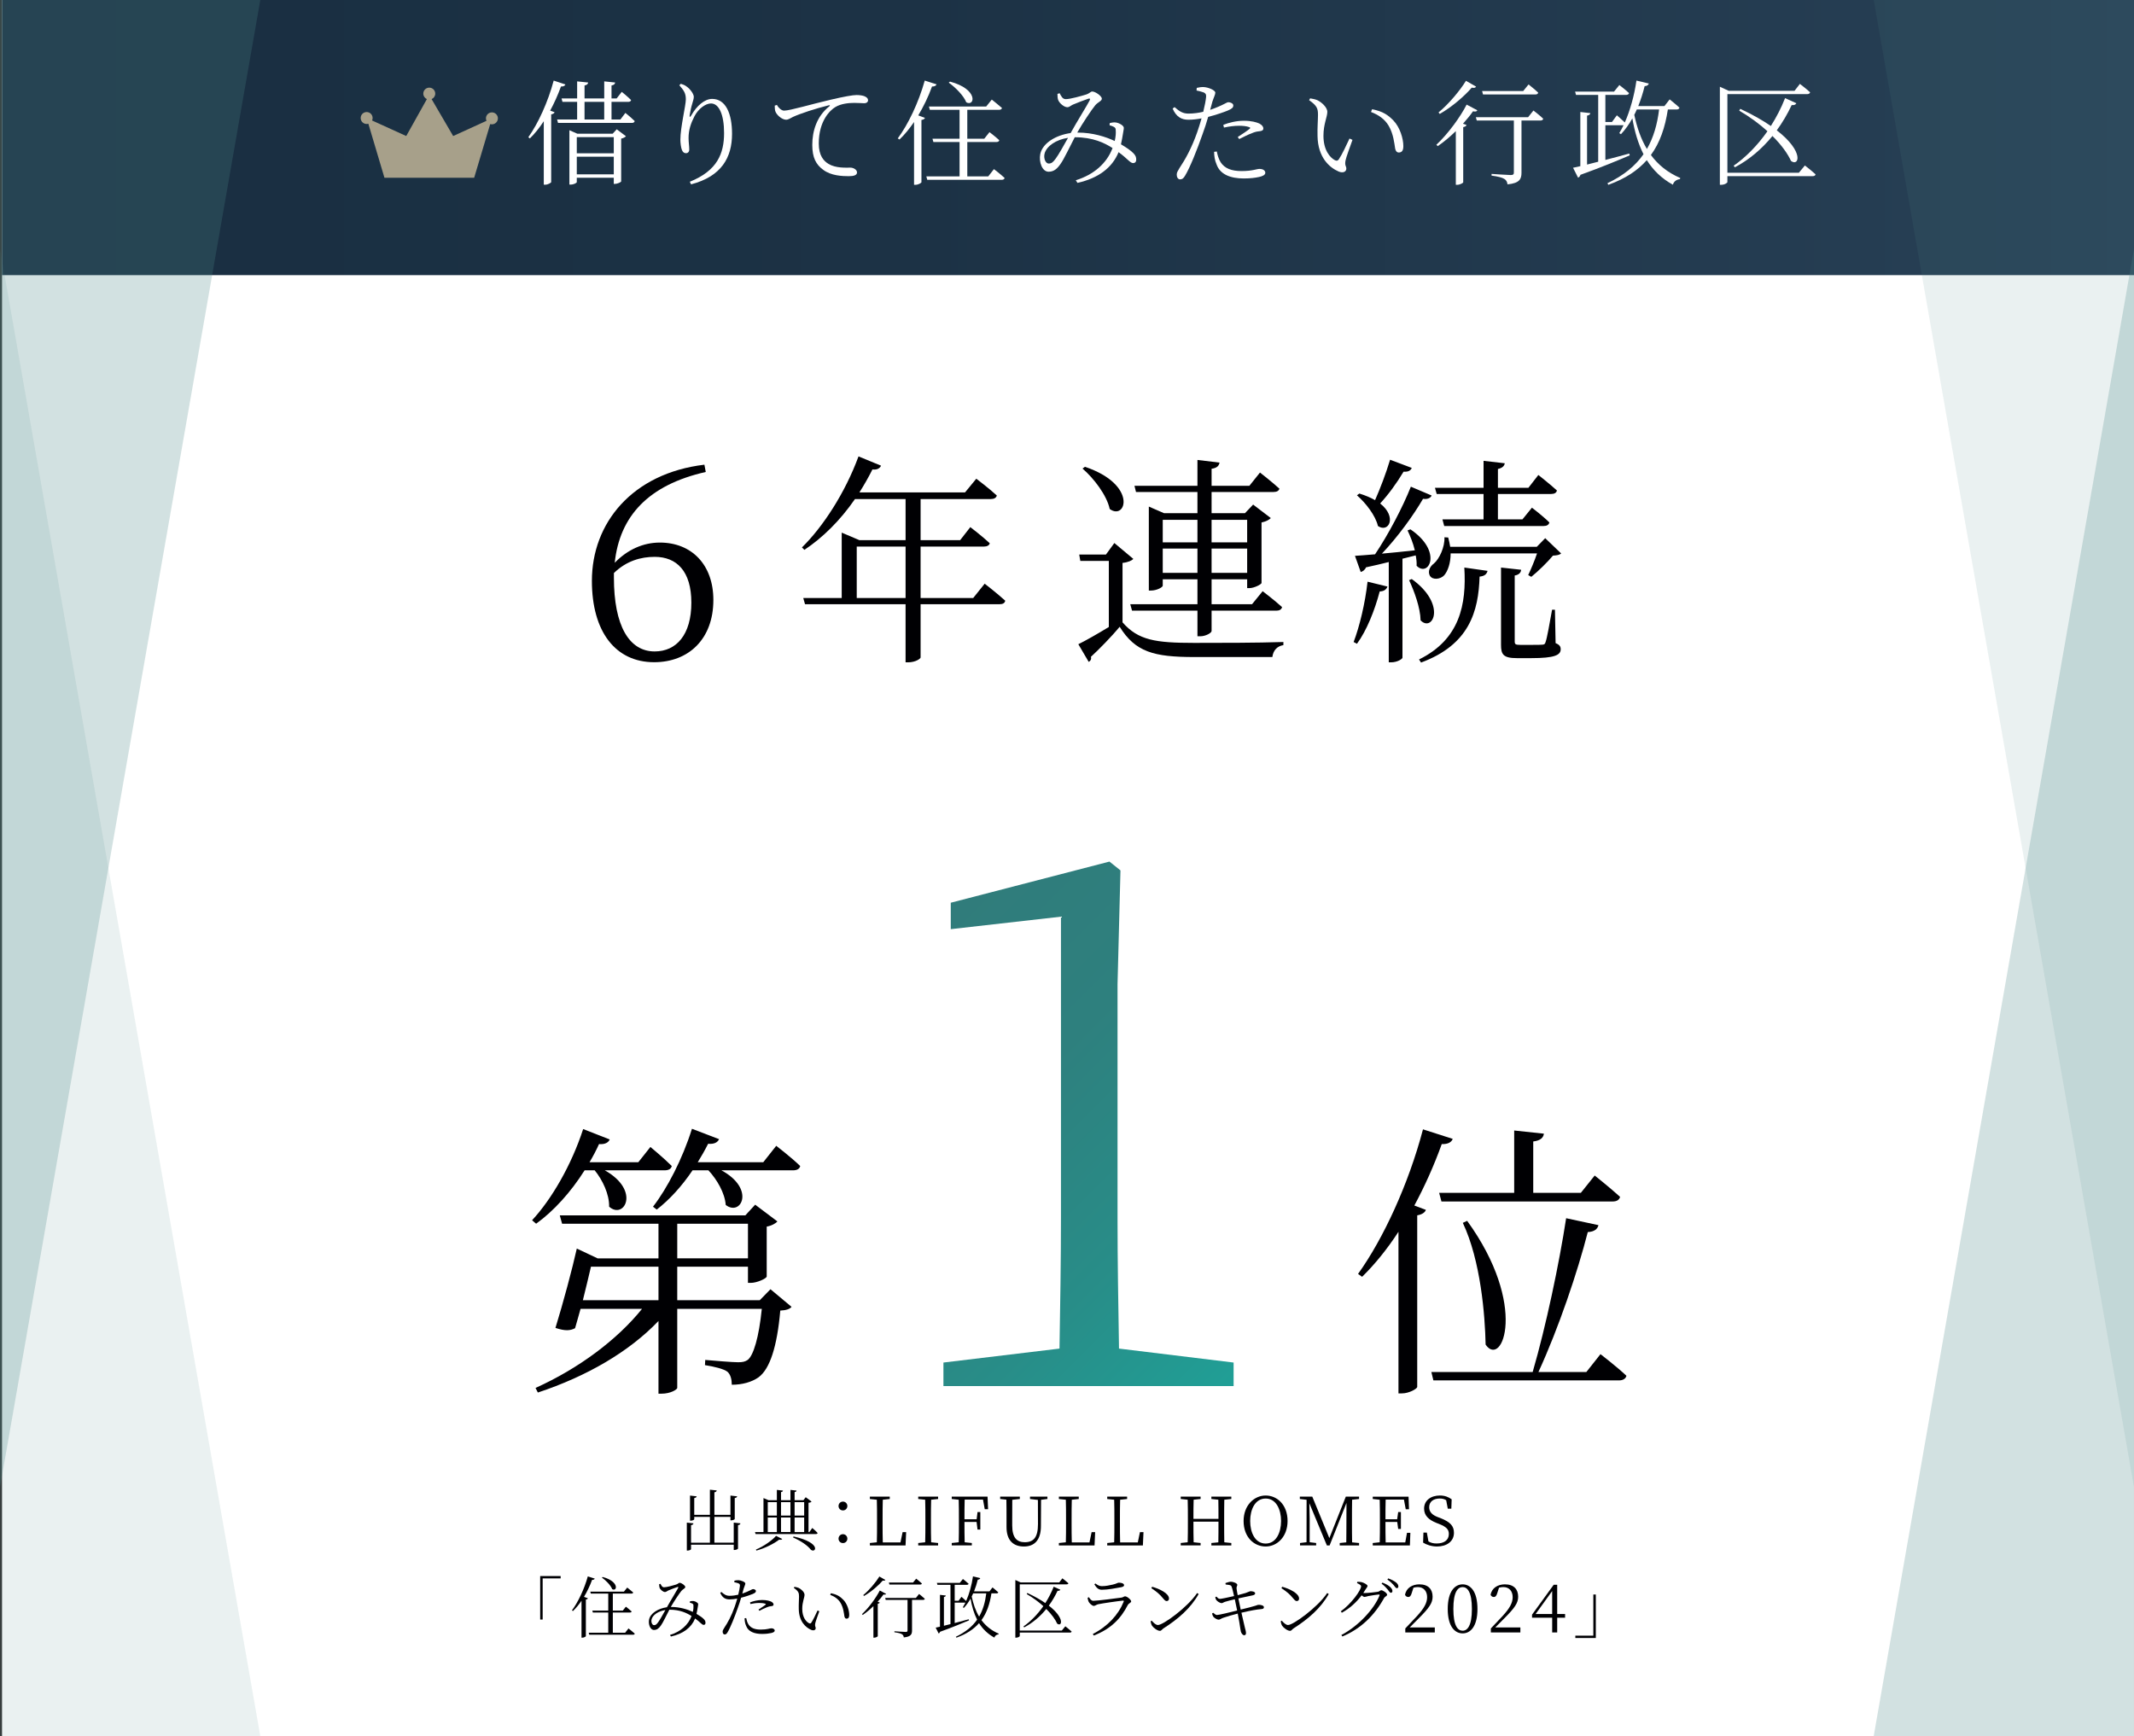<?xml version="1.0" encoding="utf-8"?>
<!-- Generator: Adobe Illustrator 28.0.0, SVG Export Plug-In . SVG Version: 6.00 Build 0)  -->
<svg version="1.1" id="レイヤー_1" xmlns="http://www.w3.org/2000/svg" xmlns:xlink="http://www.w3.org/1999/xlink" x="0px"
	 y="0px" width="318.735px" height="259.335px" viewBox="0 0 318.735 259.335"
	 enable-background="new 0 0 318.735 259.335" xml:space="preserve">
<rect x="0" y="0" width="318.735" height="259.335" fill="#333333" stroke="none"/>
<g>
	<g>
		<rect x="0.304" y="0" fill="#FFFFFF" width="318.43" height="259.335"/>
	</g>
	<g>
		<path fill="#000003" d="M110.591,227.557c-0.02,0.14-0.11,0.229-0.36,0.27v3.488
			c0,0.08-0.27,0.22-0.52,0.22h-0.12v-0.79h-6.376v0.67
			c0,0.08-0.27,0.21-0.51,0.21h-0.12v-4.178l0.99,0.11
			c-0.02,0.14-0.11,0.229-0.36,0.27v2.618h2.818v-3.857h-2.339v0.359
			c0,0.08-0.27,0.21-0.51,0.21h-0.12v-3.748l0.989,0.11
			c-0.02,0.13-0.11,0.22-0.36,0.26v2.509h2.339v-3.758l1.02,0.109
			c-0.03,0.141-0.11,0.24-0.35,0.28v3.368h2.399v-2.879l1,0.11
			c-0.02,0.13-0.12,0.22-0.36,0.26v3.128c0,0.07-0.28,0.2-0.52,0.2
			h-0.12v-0.52h-2.399v3.857h2.889v-2.998L110.591,227.557z"/>
		<path fill="#000003" d="M121.321,228.247c0,0,0.52,0.439,0.8,0.749
			c-0.03,0.11-0.13,0.16-0.25,0.16h-9.015l-0.09-0.3h1.269v-5.077l0.75,0.32
			h1.249v-1.54l0.91,0.101c-0.02,0.12-0.1,0.199-0.29,0.229v1.21h1.409
			v-1.54l0.91,0.101c-0.02,0.12-0.1,0.199-0.29,0.229v1.21h1.319
			l0.34-0.45l0.87,0.649c-0.07,0.101-0.19,0.16-0.45,0.18v4.378h0.13
			L121.321,228.247z M112.905,231.475c1.169-0.48,2.439-1.39,3.009-2.05
			l0.919,0.471c-0.06,0.109-0.22,0.14-0.46,0.1
			c-0.75,0.579-2.079,1.27-3.398,1.629L112.905,231.475z M114.674,224.388v2.009
			h1.359v-2.009H114.674z M114.674,228.856h1.359v-2.169h-1.359V228.856z M116.653,224.388
			v2.009h1.409v-2.009H116.653z M118.062,226.687h-1.409v2.169h1.409V226.687z
			 M118.522,229.516c4.328,0.969,3.278,2.588,2.579,1.969
			c-0.45-0.58-1.359-1.25-2.648-1.819L118.522,229.516z M118.682,224.388v2.009h1.429
			v-2.009H118.682z M118.682,228.856h1.429v-2.169h-1.429V228.856z"/>
		<path fill="#000003" d="M125.903,224.308c0.37,0,0.66,0.29,0.66,0.66
			s-0.29,0.659-0.66,0.659c-0.37,0-0.66-0.289-0.66-0.659
			S125.533,224.308,125.903,224.308z M125.903,229.176c0.37,0,0.66,0.3,0.66,0.669
			c0,0.37-0.29,0.66-0.66,0.66c-0.37,0-0.66-0.29-0.66-0.66
			C125.243,229.476,125.533,229.176,125.903,229.176z"/>
		<path fill="#000003" d="M135.342,228.866l-0.09,1.989h-5.327v-0.359l1.04-0.11
			c0.03-0.96,0.03-1.929,0.03-2.889v-0.56c0-0.989,0-1.959-0.03-2.908
			l-1.04-0.11v-0.35h2.969v0.35l-1.04,0.11
			c-0.03,0.959-0.03,1.938-0.03,2.958v0.7c0,0.81,0,1.769,0.03,2.718h2.639
			l0.32-1.539H135.342z"/>
		<path fill="#000003" d="M139.075,224.029c-0.03,0.949-0.03,1.919-0.03,2.908v0.55
			c0,0.96,0,1.938,0.03,2.898l1.04,0.11v0.359h-2.969v-0.359l1.04-0.11
			c0.03-0.949,0.03-1.919,0.03-2.898v-0.55c0-0.97,0-1.949-0.03-2.908
			l-1.04-0.11v-0.35h2.969v0.35L139.075,224.029z"/>
		<path fill="#000003" d="M144.084,224.008c-0.03,0.939-0.03,1.919-0.03,2.938h1.819
			l0.13-1.079h0.42v2.618h-0.42l-0.14-1.139h-1.809c0,1.1,0,2.078,0.03,3.038
			l1.069,0.11v0.359h-2.999v-0.359l1.04-0.11
			c0.03-0.949,0.03-1.919,0.03-2.898v-0.55c0-0.97,0-1.949-0.03-2.908
			l-1.04-0.11v-0.35h5.347l0.08,1.879h-0.5l-0.26-1.439H144.084z"/>
		<path fill="#000003" d="M156.442,223.919l-0.95,0.12l-0.02,3.918
			c0,2.159-1.02,3.059-2.539,3.059c-1.549,0-2.599-0.87-2.599-2.908v-1.16
			c0-0.979,0-1.959-0.02-2.928l-0.929-0.101v-0.35h2.938v0.35l-1.129,0.12
			c-0.01,0.949-0.01,1.919-0.01,2.908v0.92c0,1.879,0.729,2.509,1.879,2.509
			c1.329,0,1.969-0.74,1.969-2.699l-0.01-3.617l-1.179-0.141v-0.35h2.599V223.919z"
			/>
		<path fill="#000003" d="M163.572,228.866l-0.09,1.989h-5.327v-0.359l1.04-0.11
			c0.03-0.96,0.03-1.929,0.03-2.889v-0.56c0-0.989,0-1.959-0.03-2.908
			l-1.04-0.11v-0.35h2.969v0.35l-1.04,0.11
			c-0.03,0.959-0.03,1.938-0.03,2.958v0.7c0,0.81,0,1.769,0.03,2.718h2.639
			l0.32-1.539H163.572z"/>
		<path fill="#000003" d="M170.792,228.866l-0.09,1.989h-5.327v-0.359l1.04-0.11
			c0.03-0.96,0.03-1.929,0.03-2.889v-0.56c0-0.989,0-1.959-0.03-2.908
			l-1.04-0.11v-0.35h2.969v0.35l-1.04,0.11
			c-0.03,0.959-0.03,1.938-0.03,2.958v0.7c0,0.81,0,1.769,0.03,2.718h2.639
			l0.32-1.539H170.792z"/>
		<path fill="#000003" d="M182.862,224.029c-0.02,0.949-0.02,1.919-0.02,2.908v0.55
			c0,0.96,0,1.938,0.02,2.898l1.049,0.11v0.359h-2.979v-0.359l1.04-0.101
			c0.02-0.939,0.02-1.919,0.02-3.088h-3.738c0,1.159,0,2.139,0.03,3.078
			l1.04,0.11v0.359h-2.969v-0.359l1.04-0.11
			c0.03-0.949,0.03-1.919,0.03-2.898v-0.55c0-0.97,0-1.949-0.03-2.908
			l-1.04-0.11v-0.35h2.969v0.35l-1.04,0.11
			c-0.03,0.93-0.03,1.889-0.03,2.858h3.738c0-0.96,0-1.919-0.02-2.858
			l-1.04-0.11v-0.35h2.979v0.35L182.862,224.029z"/>
		<path fill="#000003" d="M192.311,227.207c0,2.369-1.569,3.809-3.269,3.809
			c-1.719,0-3.298-1.369-3.298-3.809c0-2.358,1.589-3.808,3.298-3.808
			C190.742,223.399,192.311,224.768,192.311,227.207z M189.043,230.575
			c1.56,0,2.299-1.639,2.299-3.368c0-1.719-0.739-3.357-2.299-3.357
			c-1.579,0-2.318,1.639-2.318,3.357C186.724,228.936,187.464,230.575,189.043,230.575z"
			/>
		<path fill="#000003" d="M201.951,224.029c-0.02,0.949-0.02,1.919-0.02,2.908v0.55
			c0,0.97,0,1.938,0.02,2.908l1.04,0.101v0.359h-2.889v-0.359l0.979-0.101
			c0.02-0.959,0.01-1.929,0.02-2.878l0.01-3.009l-2.519,6.347h-0.41
			l-2.619-6.307c0.02,0.949,0.05,2.269,0.05,2.279v3.548l0.969,0.12v0.359
			h-2.409v-0.359l0.97-0.12l0.01-6.337l-1.009-0.12v-0.35h1.859l2.548,6.196
			l2.459-6.196h1.979v0.35L201.951,224.029z"/>
		<path fill="#000003" d="M210.652,228.966l-0.07,1.889h-5.547v-0.359l1.04-0.11
			c0.03-0.949,0.03-1.919,0.03-2.898v-0.55c0-0.97,0-1.949-0.03-2.908
			l-1.04-0.11v-0.35h5.347l0.07,1.879h-0.49l-0.27-1.439h-2.729
			c-0.03,0.939-0.03,1.919-0.03,2.938h1.749l0.15-1.079h0.41v2.528h-0.41
			l-0.14-1.049h-1.759c0,1.109,0,2.089,0.03,3.058h2.928l0.26-1.438H210.652z"/>
		<path fill="#000003" d="M215.163,226.777c1.479,0.59,1.999,1.189,1.999,2.199
			c0,1.27-1.069,2.039-2.529,2.039c-0.819,0-1.599-0.271-2.079-0.58l0.05-1.499
			h0.51l0.24,1.319c0.38,0.22,0.72,0.31,1.229,0.31
			c1.089,0,1.819-0.489,1.819-1.419c0-0.72-0.419-1.079-1.459-1.499l-0.41-0.16
			c-1.12-0.45-1.829-1.079-1.829-2.129c0-1.249,1.04-1.959,2.359-1.959
			c0.739,0,1.279,0.22,1.759,0.57l-0.05,1.398h-0.53l-0.24-1.269
			c-0.3-0.181-0.59-0.25-0.959-0.25c-0.91,0-1.579,0.439-1.579,1.299
			c0,0.729,0.47,1.159,1.269,1.47L215.163,226.777z"/>
		<path fill="#000003" d="M80.682,235.429h3.058v0.351h-2.688v6.146h-0.37V235.429z"/>
		<path fill="#000003" d="M88.833,235.809c-0.05,0.12-0.18,0.2-0.399,0.19
			c-0.33,0.909-0.75,1.769-1.209,2.538l0.59,0.22
			c-0.04,0.091-0.13,0.16-0.31,0.181v5.477
			c-0.01,0.05-0.27,0.22-0.53,0.22h-0.12v-5.517
			c-0.4,0.59-0.83,1.109-1.279,1.539l-0.15-0.1
			c0.899-1.21,1.829-3.139,2.369-5.077L88.833,235.809z M93.87,243.256
			c0,0,0.589,0.449,0.939,0.779c-0.03,0.11-0.12,0.16-0.26,0.16h-6.537
			l-0.08-0.3h2.918v-3.019h-2.299l-0.08-0.29h2.379v-2.538H88.244l-0.08-0.29
			h5.027l0.49-0.609c0,0,0.549,0.43,0.899,0.739
			c-0.03,0.11-0.13,0.16-0.27,0.16H91.532v2.538h1.489l0.459-0.579
			c0,0,0.54,0.409,0.86,0.709c-0.02,0.11-0.12,0.16-0.26,0.16H91.532v3.019
			h1.839L93.87,243.256z M90.013,235.57c2.528,0.669,2.179,2.229,1.429,1.818
			c-0.23-0.589-0.959-1.319-1.539-1.729L90.013,235.57z"/>
		<path fill="#000003" d="M103.041,239.217c0.16-0.05,0.36-0.08,0.53-0.06
			c0.31,0.04,0.709,0.279,0.709,0.47c0,0.16-0.05,0.319-0.08,0.55
			c-0.03,0.189-0.09,0.55-0.17,0.899c0.49,0.29,0.87,0.55,1.1,0.789
			c0.19,0.2,0.25,0.36,0.24,0.58c0,0.16-0.09,0.28-0.28,0.28
			c-0.25,0-0.52-0.42-1.269-0.96c-0.56,1.379-1.789,2.289-3.608,2.698
			l-0.15-0.229c1.589-0.49,2.729-1.499,3.229-2.828
			c-0.7-0.45-1.719-0.95-3.298-0.95h-0.02
			c-0.44,0.84-0.949,1.93-1.239,2.329c-0.31,0.449-0.6,0.699-1.06,0.699
			c-0.56,0-0.869-0.85-0.729-1.559c0.21-0.97,1.389-1.659,2.668-1.839
			l0.05-0.09c0.47-0.86,1.369-2.299,1.609-2.759
			c0.08-0.16,0.03-0.21-0.1-0.17c-0.36,0.12-0.979,0.359-1.359,0.52
			c-0.17,0.07-0.31,0.229-0.49,0.229c-0.29,0-0.7-0.35-0.81-0.64
			c-0.05-0.13-0.06-0.359-0.06-0.529l0.19-0.06
			c0.15,0.27,0.25,0.52,0.54,0.52c0.41,0,1.409-0.29,1.769-0.4
			c0.35-0.109,0.4-0.27,0.56-0.27c0.27,0,0.84,0.399,0.84,0.63
			c0,0.21-0.36,0.31-0.58,0.579c-0.32,0.38-1.149,1.64-1.559,2.359
			l-0.02,0.04h0.05c1.309,0,2.458,0.369,3.238,0.739
			c0.09-0.38,0.11-0.71,0.09-0.93c0-0.17-0.03-0.229-0.16-0.31
			c-0.11-0.06-0.22-0.1-0.379-0.14L103.041,239.217z M99.383,240.507
			c-1.069,0.16-1.889,0.74-2.059,1.38c-0.11,0.43,0.09,0.879,0.36,0.879
			c0.26,0,0.4-0.14,0.62-0.439C98.544,242.007,99.004,241.186,99.383,240.507z"/>
		<path fill="#000003" d="M109.694,236.12c0.21-0.051,0.39-0.08,0.629-0.07
			c0.36,0.02,0.99,0.26,1,0.489c0,0.17-0.14,0.42-0.26,0.8
			c-0.05,0.18-0.11,0.43-0.19,0.71c0.53-0.18,0.95-0.37,1.259-0.53
			c0.15-0.079,0.26-0.14,0.34-0.14c0.17,0,0.43,0.1,0.43,0.28
			c0,0.189-0.11,0.289-0.479,0.449c-0.23,0.101-1.01,0.38-1.729,0.56
			c-0.14,0.49-0.31,1.029-0.49,1.51c-0.47,1.349-1.109,2.958-1.54,3.658
			c-0.14,0.229-0.24,0.319-0.439,0.319c-0.17,0-0.29-0.18-0.29-0.41
			c0-0.22,0.09-0.31,0.24-0.579c0.51-0.76,1.07-1.759,1.56-3.158
			c0.13-0.37,0.26-0.79,0.379-1.21c-0.359,0.07-0.779,0.12-1.149,0.12
			c-0.58,0-1.06-0.22-1.39-0.979l0.17-0.13
			c0.43,0.38,0.73,0.57,1.22,0.57c0.47,0,0.919-0.07,1.299-0.16
			c0.13-0.52,0.22-0.989,0.25-1.3c0.02-0.22-0.03-0.31-0.21-0.399
			c-0.2-0.07-0.419-0.13-0.629-0.17L109.694,236.12z M111.452,241.707
			c0.06,0.289,0.15,0.649,0.34,0.949c0.35,0.54,0.959,0.77,1.819,0.77
			c0.999,0,1.319-0.19,1.609-0.19c0.23,0,0.49,0.11,0.49,0.34
			c0,0.2-0.26,0.311-0.55,0.37c-0.31,0.07-0.759,0.13-1.339,0.13
			c-1.159,0-2.079-0.35-2.389-1.229c-0.17-0.38-0.21-0.759-0.22-1.109
			L111.452,241.707z M112.022,239.368c0.47-0.19,1.149-0.36,1.809-0.36
			s1.109,0.13,1.349,0.24c0.23,0.12,0.36,0.27,0.36,0.439
			c0,0.18-0.17,0.23-0.41,0.25c-0.18,0.021-0.33,0.05-0.59,0.16
			c-0.31,0.109-0.779,0.35-1.119,0.52l-0.13-0.18
			c0.34-0.22,0.92-0.6,1.05-0.729c0.08-0.061,0.05-0.11-0.04-0.141
			c-0.24-0.09-0.58-0.119-0.879-0.119c-0.44,0-0.9,0.06-1.339,0.159
			L112.022,239.368z"/>
		<path fill="#000003" d="M119.344,238.488c0-0.54-0.07-0.789-0.779-1.289l0.09-0.16
			c0.24,0.04,0.44,0.08,0.63,0.16c0.359,0.17,0.879,0.619,0.879,1.029
			c0,0.439-0.34,1.069-0.34,2.099c0,1.27,0.58,1.919,1,2.139
			c0.15,0.08,0.26,0.061,0.35-0.069c0.31-0.47,0.65-1.21,0.939-1.829
			l0.26,0.12c-0.229,0.659-0.549,1.499-0.609,1.809
			c-0.09,0.45,0.07,0.5,0.07,0.71c0,0.27-0.27,0.43-0.68,0.26
			c-0.779-0.34-1.819-1.21-1.849-3.118
			C119.285,239.628,119.344,238.938,119.344,238.488z M124.002,238.238l0.09-0.239
			c0.939,0.17,1.429,0.52,1.879,0.989c0.57,0.59,0.87,1.579,0.87,2.249
			c0,0.39-0.13,0.56-0.4,0.56c-0.16,0-0.28-0.12-0.32-0.35
			c-0.07-0.44-0.15-1.29-0.569-1.999
			C125.201,238.858,124.661,238.488,124.002,238.238z"/>
		<path fill="#000003" d="M132.343,238.089c-0.05,0.1-0.14,0.14-0.38,0.09
			c-0.23,0.33-0.53,0.699-0.879,1.089l0.31,0.11
			c-0.02,0.09-0.12,0.16-0.29,0.189v4.848
			c-0.01,0.061-0.29,0.22-0.54,0.22h-0.11v-4.717
			c-0.49,0.479-1.029,0.939-1.589,1.319l-0.12-0.12
			c1.06-0.989,2.139-2.499,2.659-3.528L132.343,238.089z M132.233,236.009
			c-0.06,0.1-0.15,0.14-0.38,0.09c-0.61,0.71-1.709,1.68-2.809,2.309
			l-0.11-0.13c0.919-0.76,1.909-1.959,2.409-2.778L132.233,236.009z
			 M137.27,238.108c0,0,0.54,0.41,0.859,0.72
			c-0.02,0.11-0.12,0.16-0.25,0.16h-1.659v4.587
			c0,0.54-0.16,0.92-1.229,1.02c-0.02-0.21-0.11-0.38-0.28-0.479
			c-0.19-0.12-0.53-0.21-1.12-0.29v-0.149c0,0,1.399,0.1,1.679,0.1
			c0.22,0,0.28-0.06,0.28-0.22v-4.567h-3.258l-0.08-0.29h4.587
			L137.27,238.108z M132.843,236.699l-0.08-0.3h3.608l0.47-0.579
			c0,0,0.53,0.409,0.85,0.719c-0.02,0.11-0.12,0.16-0.26,0.16H132.843z"/>
		<path fill="#000003" d="M148.08,238.018c-0.24,1.569-0.689,2.908-1.489,3.998
			c0.63,0.85,1.459,1.539,2.579,2.019l-0.03,0.101
			c-0.3,0.04-0.53,0.189-0.62,0.489c-1-0.55-1.739-1.289-2.289-2.159
			c-0.79,0.9-1.879,1.63-3.378,2.169l-0.08-0.14
			c1.429-0.68,2.458-1.529,3.168-2.549c-0.47-0.93-0.78-1.988-0.979-3.148
			c-0.29,0.53-0.63,1-1,1.39l-0.15-0.09
			c0.13-0.22,0.26-0.45,0.38-0.7h-0.06h-1.539v3.049
			c0.66-0.17,1.379-0.359,2.099-0.56l0.04,0.16
			c-1.009,0.43-2.409,1.019-4.328,1.709c-0.03,0.119-0.12,0.22-0.21,0.25
			l-0.439-0.87c0.17-0.03,0.379-0.08,0.64-0.14v-4.758l0.879,0.101
			c-0.02,0.109-0.09,0.18-0.29,0.22v4.298c0.3-0.07,0.63-0.16,0.979-0.25
			v-5.867h-1.949l-0.08-0.29h3.418l0.47-0.579c0,0,0.52,0.399,0.85,0.709
			c-0.03,0.11-0.13,0.16-0.27,0.16h-1.809v2.379h0.58l0.43-0.59
			c0,0,0.4,0.34,0.7,0.63c0.459-1.05,0.83-2.349,1.02-3.678l1.089,0.26
			c-0.04,0.119-0.15,0.22-0.37,0.229c-0.15,0.609-0.34,1.199-0.56,1.749
			h2.299l0.46-0.59c0,0,0.54,0.43,0.859,0.729
			c-0.03,0.11-0.12,0.16-0.25,0.16H148.08z M145.352,238.018
			c-0.07,0.16-0.14,0.32-0.22,0.47c0.24,1.109,0.58,2.119,1.109,2.998
			c0.58-1.009,0.909-2.158,1.069-3.468H145.352z"/>
		<path fill="#000003" d="M159.12,242.935c0,0,0.59,0.46,0.939,0.78
			c-0.03,0.109-0.11,0.159-0.26,0.159h-7.486v0.521
			c0,0.06-0.22,0.239-0.56,0.239h-0.1v-8.615l0.779,0.36h5.777l0.47-0.61
			c0,0,0.55,0.42,0.899,0.74c-0.03,0.109-0.13,0.159-0.27,0.159h-6.996v6.906
			h6.276L159.12,242.935z M152.864,242.956c1.03-0.71,2.079-1.759,2.969-3.028
			c-0.68-0.62-1.509-1.239-2.479-1.81l0.09-0.159
			c1.109,0.52,1.999,1.029,2.688,1.509c0.479-0.76,0.909-1.579,1.249-2.448
			l0.99,0.449c-0.05,0.11-0.18,0.19-0.41,0.16
			c-0.38,0.81-0.82,1.549-1.31,2.219c2.458,1.899,1.939,3.218,1.25,2.688
			c-0.27-0.6-0.81-1.379-1.629-2.188c-0.959,1.179-2.089,2.108-3.298,2.748
			L152.864,242.956z"/>
		<path fill="#000003" d="M162.444,238.678l0.19-0.091
			c0.21,0.311,0.38,0.54,0.67,0.54c0.589,0,3.498-0.38,4.198-0.479
			c0.28-0.04,0.37-0.19,0.54-0.19c0.3,0,0.91,0.51,0.91,0.76
			c0,0.19-0.39,0.3-0.51,0.55c-1,1.959-2.489,3.559-5.077,4.548
			l-0.14-0.23c2.219-1.139,3.818-2.868,4.607-4.827
			c0.04-0.12,0.01-0.18-0.12-0.16c-0.81,0.08-2.998,0.4-3.678,0.54
			c-0.31,0.07-0.45,0.25-0.669,0.25c-0.24,0-0.68-0.41-0.78-0.649
			C162.515,239.068,162.474,238.878,162.444,238.678z M167.452,237.099
			c-0.739,0.14-1.989,0.379-2.878,0.379c-0.51,0-0.79-0.279-1.119-0.81
			l0.15-0.13c0.38,0.28,0.64,0.4,0.959,0.4
			c0.62,0,1.119-0.12,1.629-0.23c0.59-0.13,0.72-0.289,0.93-0.289
			c0.43,0,0.77,0.14,0.77,0.38C167.891,236.939,167.771,237.029,167.452,237.099z"
			/>
		<path fill="#000003" d="M178.801,237.968l0.229,0.149
			c-1.199,2.129-3.058,3.729-5.247,5.128c-0.2,0.12-0.31,0.369-0.53,0.369
			c-0.39,0-0.989-0.47-1.189-0.77c-0.1-0.17-0.19-0.489-0.21-0.649
			l0.16-0.1c0.3,0.329,0.62,0.649,0.939,0.649
			C173.723,242.746,177.382,240.097,178.801,237.968z M172.084,237.029
			c1.14,0.319,2.519,0.999,2.519,1.769c0,0.221-0.14,0.37-0.35,0.37
			c-0.16,0-0.29-0.109-0.55-0.42c-0.479-0.579-0.859-0.93-1.739-1.509
			L172.084,237.029z"/>
		<path fill="#000003" d="M183.034,236.479c0.26-0.1,0.62-0.2,0.78-0.2
			c0.43,0,0.979,0.24,0.989,0.45c0.01,0.189-0.14,0.26-0.11,0.569
			c0.04,0.32,0.09,0.57,0.17,0.989c0.43-0.109,0.83-0.22,1.189-0.329
			c0.42-0.141,0.58-0.25,0.669-0.26c0.29-0.021,0.75,0.069,0.75,0.31
			c0,0.17-0.15,0.26-0.4,0.31c-0.55,0.11-1.499,0.31-2.109,0.45
			c0.12,0.569,0.24,1.139,0.35,1.669c0.79-0.18,1.849-0.46,2.189-0.57
			c0.28-0.079,0.33-0.13,0.42-0.14c0.45-0.03,0.859,0.13,0.859,0.35
			c0,0.13-0.06,0.261-0.32,0.28c-0.91,0.09-1.529,0.2-3.039,0.55
			c0.21,0.939,0.39,1.729,0.49,2.119c0.11,0.449,0.19,0.679,0.19,0.939
			c0,0.149-0.07,0.31-0.27,0.31c-0.21,0-0.44-0.31-0.5-0.57
			c-0.05-0.17-0.12-0.789-0.22-1.349c-0.06-0.35-0.14-0.819-0.24-1.319
			c-0.71,0.18-1.639,0.439-2.169,0.63c-0.37,0.13-0.47,0.279-0.689,0.279
			c-0.21,0.01-0.63-0.239-0.79-0.439c-0.08-0.1-0.13-0.26-0.19-0.479
			l0.17-0.11c0.26,0.229,0.41,0.33,0.56,0.33
			c0.29,0,2.019-0.41,3.018-0.67c-0.13-0.649-0.26-1.289-0.35-1.679
			c-0.54,0.12-1.069,0.26-1.459,0.38c-0.28,0.09-0.34,0.199-0.52,0.199
			c-0.2,0-0.64-0.26-0.779-0.459c-0.09-0.12-0.12-0.23-0.16-0.44
			l0.17-0.08c0.16,0.16,0.3,0.34,0.53,0.34
			c0.22,0,1.289-0.229,2.109-0.42c-0.14-0.609-0.29-1.279-0.4-1.479
			c-0.11-0.21-0.51-0.19-0.859-0.25L183.034,236.479z"/>
		<path fill="#000003" d="M198.231,237.968l0.229,0.149
			c-1.199,2.129-3.058,3.729-5.247,5.128c-0.2,0.12-0.31,0.369-0.53,0.369
			c-0.39,0-0.989-0.47-1.189-0.77c-0.1-0.17-0.19-0.489-0.21-0.649
			l0.16-0.1c0.3,0.329,0.62,0.649,0.939,0.649
			C193.153,242.746,196.811,240.097,198.231,237.968z M191.514,237.029
			c1.14,0.319,2.519,0.999,2.519,1.769c0,0.221-0.14,0.37-0.35,0.37
			c-0.16,0-0.29-0.109-0.55-0.42c-0.479-0.579-0.859-0.93-1.739-1.509
			L191.514,237.029z"/>
		<path fill="#000003" d="M202.734,236.29c0.18,0,0.38,0,0.6,0.04
			c0.39,0.09,0.919,0.39,0.919,0.569c0,0.17-0.14,0.27-0.29,0.52
			c-0.11,0.18-0.22,0.37-0.34,0.54c0.07,0.01,0.13,0.01,0.19,0.01
			c0.479,0,1.709-0.14,1.989-0.189c0.27-0.061,0.34-0.23,0.51-0.23
			c0.24,0,0.87,0.41,0.87,0.67c0,0.199-0.33,0.26-0.47,0.52
			c-1.37,2.488-3.398,4.548-6.217,5.717l-0.15-0.22
			c2.569-1.339,4.917-3.918,5.697-5.896c0.05-0.12,0.01-0.15-0.08-0.15
			c-0.22,0-1.24,0.16-1.599,0.229c-0.21,0.051-0.42,0.131-0.56,0.131
			c-0.11,0-0.27-0.101-0.43-0.24c-0.79,1.06-1.789,1.959-2.958,2.599
			l-0.15-0.21c1.559-1.119,3.028-3.158,3.028-3.738
			c0-0.17-0.26-0.329-0.609-0.479L202.734,236.29z M206.482,236.409
			c0.52,0.2,0.899,0.42,1.149,0.65c0.25,0.239,0.34,0.409,0.34,0.609
			c0,0.16-0.09,0.26-0.24,0.26c-0.14,0-0.26-0.22-0.459-0.479
			c-0.21-0.25-0.48-0.56-0.919-0.88L206.482,236.409z M207.341,235.78
			c0.52,0.18,0.89,0.399,1.14,0.579c0.27,0.21,0.379,0.41,0.379,0.62
			c0,0.17-0.09,0.26-0.229,0.26c-0.17,0-0.27-0.23-0.49-0.479
			c-0.22-0.25-0.46-0.48-0.919-0.81L207.341,235.78z"/>
		<path fill="#000003" d="M214.303,243.105v0.75h-4.408v-0.6
			c0.62-0.64,1.239-1.31,1.719-1.819c1.1-1.189,1.54-2.009,1.54-2.849
			c0-0.899-0.52-1.509-1.379-1.509c-0.19,0-0.42,0.021-0.66,0.09l-0.25,0.77
			c-0.12,0.43-0.27,0.62-0.53,0.62c-0.22,0-0.37-0.12-0.479-0.31
			c0.17-1.05,1.1-1.58,2.139-1.58c1.35,0,1.979,0.75,1.979,1.85
			c0,0.919-0.479,1.639-2.079,3.238c-0.28,0.3-0.79,0.81-1.339,1.349H214.303
			z"/>
		<path fill="#000003" d="M220.673,240.347c0,2.668-1.08,3.647-2.209,3.647
			c-1.139,0-2.229-0.979-2.229-3.647c0-2.679,1.09-3.679,2.229-3.679
			C219.593,236.669,220.673,237.669,220.673,240.347z M218.464,243.595
			c0.7,0,1.379-0.72,1.379-3.248c0-2.559-0.68-3.269-1.379-3.269
			c-0.72,0-1.389,0.7-1.389,3.269C217.075,242.885,217.744,243.595,218.464,243.595
			z"/>
		<path fill="#000003" d="M227.082,243.105v0.75h-4.408v-0.6
			c0.62-0.64,1.239-1.31,1.719-1.819c1.1-1.189,1.54-2.009,1.54-2.849
			c0-0.899-0.52-1.509-1.379-1.509c-0.19,0-0.42,0.021-0.66,0.09l-0.25,0.77
			c-0.12,0.43-0.27,0.62-0.53,0.62c-0.22,0-0.37-0.12-0.479-0.31
			c0.17-1.05,1.1-1.58,2.139-1.58c1.35,0,1.979,0.75,1.979,1.85
			c0,0.919-0.479,1.639-2.079,3.238c-0.28,0.3-0.79,0.81-1.339,1.349H227.082
			z"/>
		<path fill="#000003" d="M233.762,241.656h-1.179v2.199h-0.75v-2.199h-3.008v-0.459
			l3.238-4.468h0.52v4.367h1.179V241.656z M231.833,241.096v-3.428l-2.469,3.428
			H231.833z"/>
		<path fill="#000003" d="M238.352,244.684h-3.059v-0.35h2.688v-6.146h0.37V244.684z"/>
	</g>
	<g>
		<path fill="#000003" d="M87.317,174.823c-2.069,3.276-4.612,6.078-7.242,7.975
			l-0.604-0.518c2.888-3.104,5.862-8.189,7.63-13.621l3.966,1.552
			c-0.172,0.431-0.69,0.776-1.595,0.689c-0.431,0.948-0.905,1.854-1.422,2.716
			h7.285l1.81-2.284c0,0,1.983,1.638,3.19,2.845
			c-0.086,0.431-0.474,0.646-1.078,0.646h-8.923
			c5.388,3.018,2.888,7.414,0.646,5.432c0.043-1.854-0.991-4.009-2.155-5.432
			H87.317z M115.077,192.583l3.147,2.63c-0.259,0.345-0.819,0.517-1.681,0.56
			c-0.474,5.389-1.552,8.708-3.233,9.958c-1.035,0.732-2.457,1.121-4.009,1.121
			c0-0.776-0.172-1.509-0.646-1.94c-0.561-0.431-1.983-0.775-3.362-0.991
			l0.043-0.775c1.465,0.129,4.052,0.345,4.914,0.345
			c0.689,0,1.035-0.087,1.422-0.345c0.862-0.647,1.681-3.362,2.112-7.63h-12.63
			v11.811c0,0.216-0.949,0.862-2.371,0.862h-0.431v-10.862
			c-4.396,4.612-10.733,8.276-18.018,10.689l-0.345-0.689
			c6.422-2.888,12.199-7.198,15.906-11.811h-9.182
			c-0.302,1.034-0.56,2.025-0.819,2.888c-0.733,0.388-1.509,0.431-2.931-0.043
			c1.121-3.621,2.543-8.923,3.19-11.854l3.104,1.466h9.095v-5.173H83.955
			l-0.345-1.25h27.717l1.466-1.595l3.319,2.5c-0.258,0.302-0.862,0.646-1.595,0.776
			v7.457c-0.043,0.302-1.466,0.948-2.371,0.948h-0.431v-2.414h-10.561v5h12.328
			L115.077,192.583z M98.352,194.22v-5H88.266c-0.302,1.38-0.776,3.19-1.207,5
			H98.352z M115.94,171.159c0,0,2.242,1.725,3.578,3.018
			c-0.086,0.431-0.474,0.646-1.078,0.646h-10.69
			c5.129,2.759,2.931,6.94,0.646,5.173c-0.129-1.768-1.293-3.793-2.586-5.173
			h-2.371c-1.595,2.371-3.449,4.396-5.345,5.862l-0.561-0.431
			c2.112-2.716,4.397-7.112,5.819-11.639l4.052,1.552
			c-0.215,0.474-0.732,0.775-1.638,0.689c-0.474,0.948-0.992,1.854-1.552,2.759
			h9.785L115.94,171.159z M101.155,187.97h10.561v-5.173h-10.561V187.97z"/>
		<path fill="#000003" d="M216.979,170.125c-0.173,0.474-0.69,0.818-1.638,0.775
			c-1.164,3.233-2.543,6.294-4.095,9.182l1.724,0.646
			c-0.129,0.389-0.56,0.69-1.293,0.819v25.648
			c-0.043,0.259-1.207,0.948-2.285,0.948h-0.517v-24.14
			c-1.681,2.587-3.535,4.871-5.432,6.725l-0.604-0.431
			c3.75-5.216,7.543-13.406,9.699-21.597L216.979,170.125z M239.049,202.282
			c0,0,2.414,1.854,3.879,3.232c-0.129,0.475-0.561,0.689-1.121,0.689H214.091
			l-0.302-1.25h15.13c1.983-6.811,3.966-16.207,5-22.976l4.828,1.035
			c-0.129,0.561-0.604,0.991-1.595,1.034c-1.509,5.905-4.354,14.354-7.371,20.906
			h7.156L239.049,202.282z M226.16,178.185v-9.311l4.44,0.474
			c-0.086,0.604-0.517,1.035-1.595,1.164v7.673h7.112l2.069-2.586
			c0,0,2.328,1.854,3.793,3.189c-0.129,0.475-0.518,0.689-1.121,0.689h-25.562
			l-0.345-1.293H226.16z M219.134,182.367c9.182,12.673,5.216,22.07,2.759,18.492
			c-0.086-4.354-0.733-12.544-3.406-18.19L219.134,182.367z"/>
	</g>
	<g>
		<g>
			
				<linearGradient id="SVGID_1_" gradientUnits="userSpaceOnUse" x1="131.227" y1="145.628" x2="188.449" y2="202.85">
				<stop  offset="0" style="stop-color:#307C7B"/>
				<stop  offset="0.335" style="stop-color:#2E807E"/>
				<stop  offset="0.681" style="stop-color:#288D88"/>
				<stop  offset="1" style="stop-color:#209F96"/>
			</linearGradient>
			<path fill="url(#SVGID_1_)" d="M184.252,203.536v3.511h-43.342v-3.511l17.336-2.085
				c0.11-6.584,0.22-13.058,0.22-19.531v-44.988l-16.459,1.865v-3.949
				l23.701-6.146l1.646,1.317l-0.439,17.007v34.894
				c0,6.474,0.11,12.947,0.219,19.531L184.252,203.536z"/>
		</g>
	</g>
	<g>
		<path fill="#000003" d="M105.412,70.503c-8.564,1.932-12.866,6.602-13.597,13.564
			c1.908-1.972,4.262-3.019,6.738-3.019c4.749,0,7.996,3.301,7.996,8.574
			c0,5.876-3.734,9.298-8.849,9.298c-5.763,0-9.294-4.549-9.294-12.156
			c0-8.614,6.007-16.061,16.804-17.349L105.412,70.503z M91.694,86.281
			c0,7.206,2.273,11.029,6.088,11.029c3.247,0,5.479-2.495,5.479-7.285
			c0-4.71-2.192-6.843-5.479-6.843c-2.07,0-4.221,0.604-6.088,2.415V86.281z"/>
		<path fill="#000003" d="M147.073,87.19c0,0,1.914,1.485,3.069,2.541
			c-0.066,0.363-0.363,0.528-0.858,0.528h-11.783v7.954
			c0,0.165-0.726,0.726-1.881,0.726h-0.363v-8.68h-15.017l-0.264-0.925h5.743
			v-9.769l2.641,1.122h6.898v-6.14h-7.558c-2.211,3.202-4.819,5.776-7.558,7.592
			l-0.363-0.363c3.102-3.036,6.436-8.119,8.449-13.598l3.366,1.386
			c-0.165,0.363-0.561,0.66-1.287,0.562c-0.594,1.188-1.254,2.343-1.947,3.433
			h15.776l1.683-2.047c0,0,1.848,1.387,3.069,2.509
			c-0.099,0.362-0.429,0.527-0.891,0.527h-10.496v6.14h5.908l1.518-1.947
			c0,0,1.815,1.386,2.904,2.409c-0.066,0.33-0.429,0.495-0.858,0.495h-9.473v7.689
			h7.855L147.073,87.19z M135.257,89.335V81.645h-7.294v7.689H135.257z"/>
		<path fill="#000003" d="M167.661,92.966c2.343,2.674,4.917,3.069,10.693,3.069
			c3.994,0,9.308,0,13.334-0.132v0.462c-0.957,0.165-1.518,0.792-1.65,1.782
			h-11.65c-6.073,0-8.812-0.759-11.156-4.521c-1.188,1.452-3.103,3.399-4.291,4.488
			c0.099,0.396-0.066,0.595-0.33,0.76l-1.551-2.641
			c1.089-0.528,2.872-1.551,4.555-2.574v-9.868h-4.257l-0.165-0.958h3.993
			l1.254-1.716l2.838,2.376c-0.231,0.231-0.726,0.495-1.617,0.595V92.966z
			 M162.051,69.73c7.921,2.674,6.139,8.086,3.696,6.304
			c-0.429-2.046-2.376-4.587-4.06-6.039L162.051,69.73z M169.444,72.569h9.406
			v-3.862l3.301,0.396c-0.099,0.462-0.33,0.792-1.188,0.924v2.542h5.644
			l1.584-1.98c0,0,1.782,1.386,2.904,2.409c-0.099,0.33-0.396,0.495-0.858,0.495
			h-9.274V76.661h4.984l1.221-1.287l2.64,2.014
			c-0.231,0.264-0.759,0.528-1.386,0.66v9.043
			c-0.033,0.198-1.089,0.76-1.815,0.76h-0.33v-1.32h-5.314v3.729h6.04
			l1.584-1.947c0,0,1.782,1.353,2.905,2.376c-0.099,0.363-0.396,0.528-0.825,0.528
			h-9.704v3.036c0,0.297-0.891,0.792-1.683,0.792h-0.429v-3.828h-9.77l-0.264-0.957
			h10.033v-3.729h-5.182v0.957c0,0.23-0.891,0.726-1.749,0.726h-0.33V75.672
			l2.277,0.989h4.983v-3.168h-9.175L169.444,72.569z M173.668,77.651v3.367h5.182
			v-3.367H173.668z M178.85,85.573V81.942h-5.182v3.631H178.85z M180.962,77.651v3.367
			h5.314v-3.367H180.962z M186.276,85.573V81.942h-5.314v3.631H186.276z"/>
		<path fill="#000003" d="M202.179,95.903c0.891-2.344,1.716-5.775,2.079-9.01l2.971,0.726
			c-0.132,0.396-0.495,0.727-1.155,0.727c-0.759,2.871-1.947,5.842-3.399,7.821
			L202.179,95.903z M209.473,83.461v14.786c0,0.165-0.726,0.692-1.716,0.692h-0.33
			V83.956c-1.023,0.264-2.178,0.527-3.399,0.792
			c-0.165,0.396-0.495,0.627-0.792,0.692l-0.858-2.409
			c0.693-0.033,1.75-0.132,3.003-0.23c2.014-3.004,4.126-7.03,5.347-10.1
			l3.102,1.32c-0.165,0.362-0.594,0.594-1.287,0.495
			c-1.419,2.442-3.729,5.644-6.139,8.185c1.485-0.132,3.168-0.297,4.917-0.495
			c-0.264-1.089-0.693-2.145-1.089-2.97l0.429-0.165
			c4.918,3.333,2.707,7.261,0.924,5.445c0.033-0.495-0.033-1.023-0.132-1.551
			L209.473,83.461z M210.859,69.895c-0.132,0.363-0.495,0.627-1.221,0.562
			c-1.023,1.716-2.277,3.433-3.499,4.752c2.574,2.014,1.287,4.456-0.33,3.367
			c-0.363-1.585-1.848-3.466-3.135-4.588l0.363-0.264
			c0.957,0.297,1.716,0.627,2.343,0.989c0.759-1.716,1.617-3.96,2.245-6.039
			L210.859,69.895z M210.859,86.497c5.281,3.796,3.135,8.021,1.32,6.172
			c-0.033-1.881-0.958-4.39-1.716-6.007L210.859,86.497z M211.948,98.51
			c6.105-3.004,7.096-8.218,6.766-13.73l3.466,0.495
			c-0.132,0.528-0.495,0.793-1.188,0.858c-0.165,5.182-1.518,10.166-8.746,12.839
			L211.948,98.51z M216.667,82.669c0,1.484-0.429,2.64-0.957,3.267
			c-0.561,0.595-1.716,0.76-2.145,0.066c-0.33-0.627-0.033-1.354,0.594-1.815
			c0.825-0.693,1.65-2.476,1.584-3.928l0.561,0.033
			c0.132,0.495,0.231,0.957,0.297,1.387h12.938l1.254-1.287l2.376,2.277
			c-0.231,0.23-0.627,0.297-1.221,0.329c-0.792,0.958-2.211,2.344-3.234,3.169
			l-0.462-0.264c0.396-0.825,0.957-2.146,1.32-3.234H216.667z M214.324,72.866
			h7.261v-4.026l3.168,0.362c-0.066,0.396-0.33,0.693-1.023,0.858v2.806h4.554
			l1.485-1.914c0,0,1.716,1.353,2.772,2.31c-0.066,0.363-0.396,0.528-0.858,0.528
			h-7.954v3.796h3.663l1.419-1.749c0,0,1.617,1.221,2.607,2.211
			c-0.099,0.363-0.396,0.528-0.858,0.528h-14.852l-0.264-0.99h6.139v-3.796
			h-6.997L214.324,72.866z M232.345,96.068c0.627,0.264,0.759,0.528,0.759,0.924
			c0,0.858-0.891,1.32-4.39,1.32h-2.145c-2.046,0-2.376-0.561-2.376-1.98
			V84.78l3.003,0.33c-0.033,0.43-0.33,0.76-0.957,0.858v9.836
			c0,0.429,0.099,0.527,0.825,0.527h1.684c0.825,0,1.386,0,1.65-0.032
			c0.264-0.033,0.363-0.066,0.462-0.43c0.198-0.527,0.594-2.739,0.957-4.785
			h0.429L232.345,96.068z"/>
	</g>
	
		<linearGradient id="SVGID_00000110457751213346276110000002819036872066349237_" gradientUnits="userSpaceOnUse" x1="0.305" y1="20.55" x2="318.735" y2="20.55">
		<stop  offset="0" style="stop-color:#192E41"/>
		<stop  offset="0.428" style="stop-color:#1C3245"/>
		<stop  offset="0.87" style="stop-color:#253D52"/>
		<stop  offset="1" style="stop-color:#294257"/>
	</linearGradient>
	
		<rect x="0.305" y="0" fill="url(#SVGID_00000110457751213346276110000002819036872066349237_)" width="318.43" height="41.1"/>
	<g>
		<path fill="#FFFFFF" d="M84.45,12.616c-0.068,0.188-0.272,0.323-0.663,0.307
			c-0.459,1.258-1.003,2.481-1.615,3.604l0.663,0.238
			c-0.051,0.152-0.221,0.271-0.51,0.322v10.131
			c-0.034,0.085-0.476,0.374-0.901,0.374h-0.204v-9.484
			c-0.646,0.985-1.343,1.853-2.074,2.566l-0.238-0.17
			c1.445-2.022,2.94-5.253,3.791-8.465L84.45,12.616z M93.408,16.866
			c0,0,0.867,0.697,1.394,1.224c-0.051,0.188-0.204,0.272-0.425,0.272H83.345
			l-0.136-0.51h2.992v-2.635h-2.192l-0.136-0.511h2.329v-2.55l1.649,0.17
			c-0.034,0.222-0.187,0.374-0.544,0.442v1.938h2.941v-2.55l1.632,0.17
			c-0.034,0.222-0.17,0.374-0.544,0.442v1.938h0.765l0.765-0.985
			c0,0,0.867,0.696,1.394,1.224c-0.034,0.187-0.204,0.272-0.442,0.272h-2.481v2.635
			h1.326L93.408,16.866z M92.116,19.313l1.377,1.037
			c-0.119,0.136-0.374,0.289-0.714,0.357v6.391
			c-0.017,0.119-0.578,0.374-0.952,0.374h-0.153v-0.917H86.15v0.646
			c0,0.119-0.442,0.374-0.935,0.374h-0.17v-8.125l1.19,0.526h5.27L92.116,19.313z
			 M86.15,20.486v2.414h5.524v-2.414H86.15z M91.674,26.045v-2.635H86.15v2.635
			H91.674z M87.306,17.852h2.941v-2.635h-2.941V17.852z"/>
		<path fill="#FFFFFF" d="M101.467,12.735l0.221-0.221c0.34,0.102,0.578,0.204,0.816,0.374
			c0.629,0.425,1.122,1.189,1.122,1.563c0,0.357-0.119,0.595-0.221,1.003
			c-0.17,0.544-0.272,1.054-0.391,1.717c-0.068,0.357,0.068,0.374,0.255,0.034
			c0.799-1.411,1.989-2.431,3.094-2.431c2.04,0,2.975,2.192,2.975,5.219
			c0,3.519-1.564,6.357-6.12,7.547l-0.187-0.391
			c4.114-1.649,5.117-4.232,5.117-7.275c0-2.771-0.765-4.42-1.955-4.42
			c-0.799,0-1.87,0.765-2.464,1.904c-0.544,1.054-0.884,2.057-0.884,3.246
			c0,0.681,0.102,1.173,0.102,1.734c0,0.34-0.204,0.544-0.476,0.544
			c-0.238,0-0.442-0.085-0.595-0.425c-0.17-0.357-0.255-1.14-0.255-1.581
			c0-1.836,0.816-5.116,0.816-6.034C102.436,13.959,102.181,13.551,101.467,12.735z"/>
		<path fill="#FFFFFF" d="M116.037,15.676c0.238,0.441,0.697,0.85,1.071,0.85
			c0.884,0,4.165-0.986,6.97-1.632c1.955-0.459,3.28-0.697,3.858-0.697
			c0.442,0,0.935,0.068,1.207,0.188c0.374,0.17,0.51,0.356,0.51,0.595
			s-0.204,0.441-0.578,0.441c-0.323,0-0.833-0.051-1.462-0.051
			c-0.815,0-2.005,0.103-2.855,0.629c-0.765,0.459-2.465,2.04-2.465,5.439
			c0,1.854,0.765,2.618,1.445,3.043c1.105,0.663,2.601,0.561,3.298,0.561
			c0.408,0,0.969,0.289,0.969,0.714c0,0.408-0.459,0.562-1.224,0.562
			c-0.986,0-2.669-0.068-3.825-0.952c-1.071-0.782-1.632-1.802-1.632-3.723
			c0-2.006,0.629-4.249,2.55-5.763c0.119-0.102,0.102-0.203-0.085-0.152
			c-1.904,0.459-4.318,1.258-5.337,1.733c-0.34,0.153-0.68,0.425-1.037,0.425
			c-0.629,0-1.479-0.748-1.632-1.325c-0.068-0.272-0.051-0.527-0.068-0.782
			L116.037,15.676z"/>
		<path fill="#FFFFFF" d="M139.888,12.599c-0.085,0.204-0.306,0.34-0.68,0.323
			c-0.561,1.547-1.275,3.009-2.057,4.317l1.003,0.374
			c-0.068,0.152-0.221,0.271-0.527,0.306v9.315
			c-0.017,0.085-0.459,0.374-0.901,0.374h-0.204v-9.384
			c-0.68,1.003-1.411,1.888-2.176,2.618l-0.255-0.17
			c1.53-2.057,3.111-5.338,4.029-8.635L139.888,12.599z M148.455,25.263
			c0,0,1.003,0.765,1.598,1.325c-0.051,0.188-0.204,0.272-0.442,0.272h-11.117
			l-0.136-0.51h4.963v-5.134h-3.91l-0.136-0.493h4.045v-4.317h-4.437
			l-0.136-0.493h8.55l0.833-1.037c0,0,0.935,0.731,1.53,1.258
			c-0.051,0.188-0.221,0.272-0.459,0.272h-4.725v4.317h2.533l0.782-0.985
			c0,0,0.918,0.696,1.462,1.206c-0.034,0.188-0.204,0.272-0.442,0.272h-4.334v5.134
			h3.127L148.455,25.263z M141.893,12.191c4.301,1.139,3.706,3.791,2.431,3.094
			c-0.391-1.003-1.632-2.243-2.618-2.94L141.893,12.191z"/>
		<path fill="#FFFFFF" d="M165.744,18.395c0.272-0.085,0.612-0.136,0.901-0.102
			c0.527,0.068,1.207,0.476,1.207,0.799c0,0.272-0.085,0.544-0.136,0.936
			c-0.051,0.322-0.153,0.935-0.289,1.529c0.833,0.493,1.479,0.935,1.87,1.343
			c0.323,0.34,0.425,0.612,0.408,0.986c0,0.271-0.153,0.476-0.476,0.476
			c-0.425,0-0.884-0.714-2.159-1.632c-0.952,2.346-3.042,3.893-6.136,4.59
			l-0.255-0.392c2.703-0.832,4.641-2.549,5.49-4.811
			c-1.19-0.765-2.923-1.614-5.609-1.614h-0.034
			c-0.748,1.428-1.615,3.28-2.108,3.961c-0.527,0.765-1.02,1.189-1.802,1.189
			c-0.952,0-1.479-1.445-1.241-2.651c0.357-1.649,2.363-2.822,4.539-3.128
			l0.085-0.153c0.799-1.462,2.329-3.909,2.737-4.691
			c0.136-0.271,0.051-0.356-0.17-0.289c-0.612,0.204-1.666,0.612-2.312,0.884
			c-0.289,0.119-0.527,0.392-0.833,0.392c-0.493,0-1.19-0.596-1.377-1.088
			c-0.085-0.222-0.102-0.612-0.102-0.901l0.323-0.102
			c0.255,0.459,0.425,0.884,0.918,0.884c0.697,0,2.397-0.493,3.009-0.68
			c0.595-0.188,0.68-0.459,0.952-0.459c0.459,0,1.428,0.68,1.428,1.07
			c0,0.357-0.612,0.527-0.986,0.986c-0.544,0.646-1.955,2.787-2.652,4.012
			l-0.034,0.067h0.085c2.227,0,4.182,0.629,5.508,1.258
			c0.153-0.646,0.187-1.207,0.153-1.581c0-0.288-0.051-0.391-0.272-0.526
			c-0.187-0.103-0.374-0.17-0.646-0.238L165.744,18.395z M159.523,20.589
			c-1.819,0.271-3.213,1.258-3.502,2.346c-0.187,0.73,0.153,1.496,0.612,1.496
			c0.442,0,0.68-0.238,1.054-0.748C158.095,23.138,158.877,21.745,159.523,20.589z"/>
		<path fill="#FFFFFF" d="M178.749,13.127c0.357-0.085,0.663-0.137,1.071-0.119
			c0.612,0.034,1.683,0.441,1.7,0.833c0,0.289-0.238,0.714-0.442,1.359
			c-0.085,0.306-0.187,0.731-0.323,1.207c0.901-0.306,1.615-0.629,2.142-0.901
			c0.255-0.136,0.442-0.237,0.578-0.237c0.289,0,0.731,0.17,0.731,0.476
			c0,0.323-0.187,0.493-0.816,0.765c-0.391,0.17-1.717,0.646-2.94,0.952
			c-0.238,0.833-0.527,1.751-0.833,2.567c-0.799,2.294-1.887,5.031-2.618,6.221
			c-0.238,0.392-0.408,0.544-0.748,0.544c-0.289,0-0.493-0.306-0.493-0.696
			c0-0.374,0.153-0.527,0.408-0.986c0.867-1.292,1.819-2.992,2.652-5.371
			c0.221-0.629,0.442-1.344,0.646-2.058c-0.612,0.119-1.326,0.204-1.955,0.204
			c-0.986,0-1.802-0.374-2.363-1.666l0.289-0.221
			c0.731,0.646,1.241,0.969,2.074,0.969c0.799,0,1.564-0.118,2.21-0.271
			c0.221-0.884,0.374-1.683,0.425-2.21c0.034-0.374-0.051-0.527-0.357-0.68
			c-0.34-0.119-0.714-0.221-1.071-0.289L178.749,13.127z M181.742,22.629
			c0.102,0.492,0.255,1.104,0.578,1.614c0.595,0.918,1.632,1.31,3.094,1.31
			c1.7,0,2.244-0.323,2.737-0.323c0.391,0,0.833,0.187,0.833,0.578
			c0,0.34-0.442,0.526-0.935,0.629c-0.527,0.119-1.292,0.221-2.278,0.221
			c-1.972,0-3.536-0.595-4.062-2.091c-0.289-0.646-0.357-1.292-0.374-1.887
			L181.742,22.629z M182.71,18.651c0.799-0.323,1.955-0.612,3.077-0.612
			c1.122,0,1.887,0.221,2.295,0.408c0.391,0.204,0.612,0.459,0.612,0.748
			c0,0.306-0.289,0.391-0.697,0.425c-0.306,0.034-0.561,0.085-1.002,0.271
			c-0.527,0.188-1.326,0.595-1.904,0.884l-0.221-0.306
			c0.578-0.374,1.564-1.02,1.785-1.241c0.136-0.102,0.085-0.187-0.068-0.237
			c-0.408-0.153-0.986-0.204-1.496-0.204c-0.748,0-1.53,0.102-2.278,0.271
			L182.71,18.651z"/>
		<path fill="#FFFFFF" d="M196.855,17.155c0-0.918-0.119-1.343-1.326-2.193l0.153-0.271
			c0.408,0.068,0.748,0.136,1.071,0.271c0.612,0.289,1.496,1.055,1.496,1.751
			c0,0.748-0.578,1.819-0.578,3.57c0,2.158,0.986,3.264,1.7,3.638
			c0.255,0.136,0.442,0.102,0.595-0.119c0.527-0.799,1.105-2.057,1.598-3.111
			l0.442,0.204c-0.391,1.122-0.935,2.55-1.037,3.077
			c-0.153,0.765,0.119,0.85,0.119,1.207c0,0.459-0.459,0.73-1.156,0.441
			c-1.326-0.578-3.094-2.057-3.145-5.304
			C196.753,19.092,196.855,17.92,196.855,17.155z M204.776,16.73l0.153-0.408
			c1.598,0.289,2.431,0.884,3.196,1.683c0.969,1.003,1.479,2.686,1.479,3.825
			c0,0.662-0.221,0.951-0.68,0.951c-0.272,0-0.476-0.204-0.544-0.595
			c-0.119-0.748-0.255-2.192-0.969-3.399
			C206.816,17.784,205.898,17.155,204.776,16.73z"/>
		<path fill="#FFFFFF" d="M220.655,16.475c-0.085,0.17-0.238,0.237-0.646,0.152
			c-0.391,0.562-0.901,1.19-1.496,1.854l0.527,0.187
			c-0.034,0.153-0.204,0.272-0.493,0.323v8.244
			c-0.017,0.102-0.493,0.374-0.918,0.374h-0.187v-8.023
			c-0.833,0.815-1.75,1.598-2.703,2.244l-0.204-0.204
			c1.802-1.684,3.638-4.25,4.522-6.001L220.655,16.475z M220.468,12.939
			c-0.102,0.17-0.255,0.238-0.646,0.153c-1.037,1.207-2.907,2.855-4.776,3.927
			l-0.187-0.222c1.564-1.292,3.247-3.331,4.097-4.726L220.468,12.939z
			 M229.035,16.508c0,0,0.918,0.697,1.462,1.225
			c-0.034,0.187-0.204,0.271-0.425,0.271h-2.822v7.803
			c0,0.918-0.272,1.563-2.091,1.733c-0.034-0.356-0.187-0.646-0.476-0.815
			c-0.323-0.204-0.901-0.357-1.904-0.493v-0.255c0,0,2.38,0.17,2.856,0.17
			c0.374,0,0.476-0.103,0.476-0.374v-7.769h-5.542l-0.136-0.493h7.802
			L229.035,16.508z M221.504,14.112l-0.136-0.51h6.136l0.799-0.986
			c0,0,0.901,0.697,1.445,1.225c-0.034,0.187-0.204,0.271-0.442,0.271H221.504z"/>
		<path fill="#FFFFFF" d="M249.112,16.356c-0.408,2.669-1.173,4.946-2.533,6.799
			c1.071,1.445,2.482,2.618,4.386,3.434l-0.051,0.17
			c-0.51,0.068-0.901,0.323-1.054,0.833c-1.7-0.935-2.958-2.192-3.893-3.671
			c-1.343,1.529-3.196,2.771-5.746,3.688l-0.136-0.238
			c2.431-1.156,4.181-2.601,5.388-4.335c-0.799-1.58-1.326-3.382-1.666-5.354
			c-0.493,0.901-1.071,1.7-1.7,2.363l-0.255-0.153
			c0.221-0.374,0.442-0.765,0.646-1.189h-0.102h-2.618v5.185
			c1.122-0.289,2.346-0.612,3.57-0.952l0.068,0.271
			c-1.717,0.731-4.097,1.734-7.36,2.907c-0.051,0.204-0.204,0.374-0.357,0.425
			l-0.748-1.479c0.289-0.051,0.646-0.137,1.088-0.238V16.73l1.496,0.17
			c-0.034,0.187-0.153,0.306-0.493,0.374v7.309
			c0.51-0.118,1.071-0.271,1.666-0.425v-9.978h-3.315l-0.136-0.493h5.813
			l0.799-0.986c0,0,0.884,0.681,1.445,1.207c-0.051,0.188-0.221,0.272-0.459,0.272
			h-3.077v4.045h0.986l0.731-1.003c0,0,0.68,0.578,1.19,1.071
			c0.782-1.785,1.411-3.994,1.734-6.255l1.853,0.441
			c-0.068,0.204-0.255,0.374-0.629,0.391c-0.255,1.037-0.578,2.04-0.952,2.976
			h3.91l0.782-1.003c0,0,0.918,0.73,1.462,1.24
			c-0.051,0.188-0.204,0.272-0.425,0.272H249.112z M244.471,16.356
			c-0.119,0.271-0.238,0.544-0.374,0.799c0.408,1.887,0.986,3.604,1.887,5.1
			c0.986-1.717,1.547-3.672,1.819-5.898H244.471z"/>
		<path fill="#FFFFFF" d="M269.579,24.719c0,0,1.003,0.781,1.598,1.325
			c-0.051,0.188-0.187,0.272-0.442,0.272h-12.732v0.884
			c0,0.102-0.374,0.408-0.952,0.408h-0.17V12.956l1.326,0.612h9.825l0.799-1.037
			c0,0,0.935,0.714,1.53,1.258c-0.051,0.188-0.221,0.272-0.459,0.272h-11.899v11.746
			h10.675L269.579,24.719z M258.939,24.753c1.75-1.206,3.536-2.991,5.048-5.15
			c-1.156-1.054-2.567-2.107-4.216-3.076l0.153-0.272
			c1.887,0.884,3.399,1.751,4.572,2.567c0.816-1.292,1.547-2.687,2.125-4.165
			l1.683,0.765c-0.085,0.188-0.306,0.323-0.697,0.272
			c-0.646,1.377-1.394,2.635-2.227,3.773c4.181,3.229,3.297,5.474,2.125,4.572
			c-0.459-1.02-1.377-2.346-2.771-3.723c-1.632,2.006-3.553,3.587-5.609,4.675
			L258.939,24.753z"/>
	</g>
	<g>
		<g>
			<g>
				<path fill="#A7A08A" d="M73.472,16.788c-0.493,0-0.892,0.399-0.892,0.892
					c0,0.132,0.031,0.257,0.082,0.37l-4.976,2.27l-3.221-5.514
					c0.32-0.136,0.544-0.452,0.544-0.822c0-0.493-0.399-0.892-0.892-0.892
					c-0.493,0-0.892,0.399-0.892,0.892c0,0.366,0.221,0.68,0.536,0.817
					l-3.085,5.519l-5.103-2.322c0.051-0.113,0.082-0.237,0.082-0.369
					c0-0.493-0.399-0.892-0.892-0.892c-0.493,0-0.892,0.399-0.892,0.892
					c0,0.493,0.399,0.892,0.892,0.892c0.089,0,0.173-0.017,0.254-0.041l2.404,8.07
					h13.401l2.397-8.019c0.081,0.024,0.165,0.041,0.254,0.041
					c0.493,0,0.892-0.399,0.892-0.892S73.964,16.788,73.472,16.788z"/>
			</g>
		</g>
	</g>
	<polygon opacity="0.25" fill="#4D8B8A" points="0,222.161 0,0 38.878,0 	"/>
	<polygon opacity="0.12" fill="#4D8B8A" points="0,37.175 0,259.335 38.878,259.335 	"/>
	<polygon opacity="0.12" fill="#4D8B8A" points="318.735,222.161 318.735,0 279.857,0 	"/>
	<polygon opacity="0.25" fill="#4D8B8A" points="318.735,37.175 318.735,259.335 279.857,259.335 	"/>
</g>
<g>
</g>
<g>
</g>
<g>
</g>
<g>
</g>
<g>
</g>
<g>
</g>
<g>
</g>
<g>
</g>
<g>
</g>
<g>
</g>
<g>
</g>
<g>
</g>
<g>
</g>
<g>
</g>
<g>
</g>
</svg>
